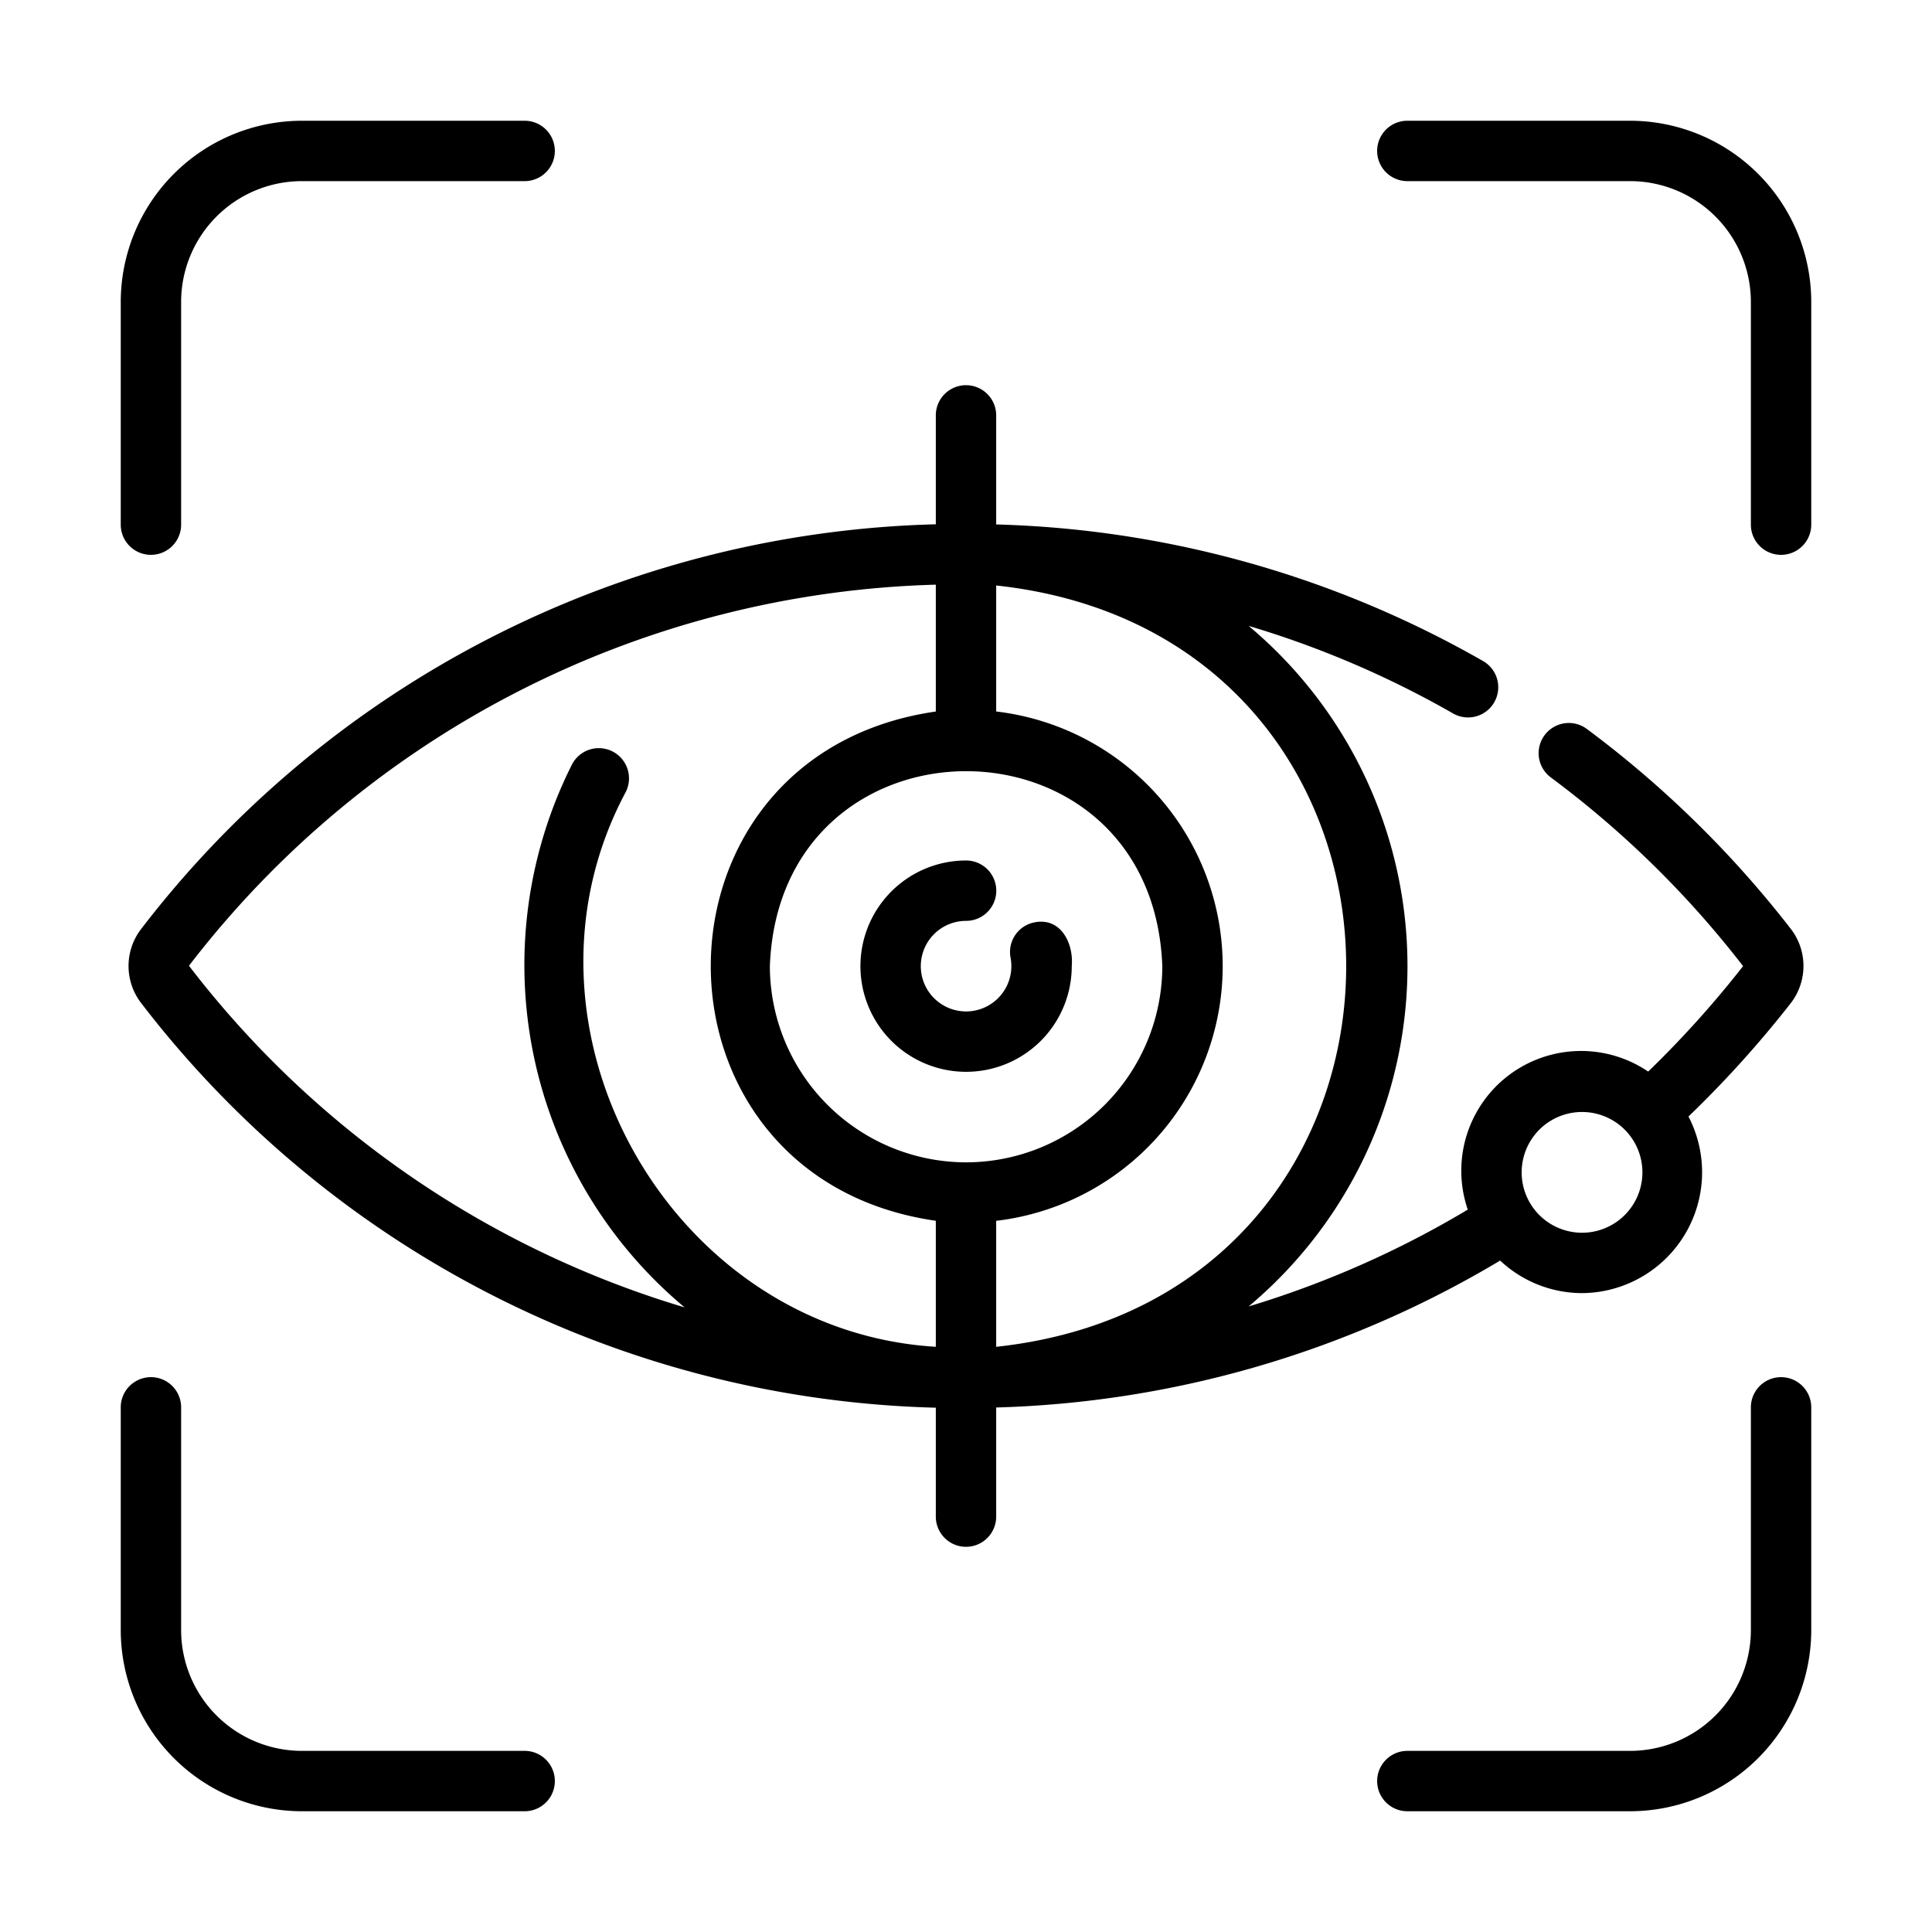 <svg xmlns="http://www.w3.org/2000/svg" xmlns:xlink="http://www.w3.org/1999/xlink" width="512" height="512" x="0" y="0" viewBox="0 0 64 64" style="enable-background:new 0 0 512 512" xml:space="preserve" class="">  <g>    <path d="M17.38 58H10a4.004 4.004 0 0 1-4-4v-7.38a1 1 0 0 0-2 0V54a6.007 6.007 0 0 0 6 6h7.38a1 1 0 0 0 0-2ZM54 4h-7.38a1 1 0 0 0 0 2H54a4.004 4.004 0 0 1 4 4v7.38a1 1 0 0 0 2 0V10a6.007 6.007 0 0 0-6-6ZM59 45.62a1 1 0 0 0-1 1V54a4.004 4.004 0 0 1-4 4h-7.38a1 1 0 0 0 0 2H54a6.007 6.007 0 0 0 6-6v-7.38a1 1 0 0 0-1-1ZM5 18.38a1 1 0 0 0 1-1V10a4.004 4.004 0 0 1 4-4h7.38a1 1 0 0 0 0-2H10a6.007 6.007 0 0 0-6 6v7.38a1 1 0 0 0 1 1ZM52.407 42.836a4.004 4.004 0 0 0 3.526-5.85 35.933 35.933 0 0 0 3.387-3.753 2.012 2.012 0 0 0 .001-2.465 34.895 34.895 0 0 0-6.754-6.62 1 1 0 0 0-1.195 1.605 32.64 32.64 0 0 1 6.37 6.251 34.041 34.041 0 0 1-3.144 3.493 3.967 3.967 0 0 0-5.976 4.573 32.34 32.34 0 0 1-7.26 3.208 14.704 14.704 0 0 0 .001-22.544 32.038 32.038 0 0 1 6.758 2.892 1 1 0 1 0 .998-1.733A34.336 34.336 0 0 0 33 17.373V13.76a1 1 0 0 0-2 0v3.608a34.284 34.284 0 0 0-26.32 13.4 2.012 2.012 0 0 0-.001 2.464A34.285 34.285 0 0 0 31 46.632v3.608a1 1 0 0 0 2 0v-3.615a34.373 34.373 0 0 0 16.694-4.867 3.974 3.974 0 0 0 2.713 1.078Zm0-6a2 2 0 0 1 0 4 2 2 0 0 1 0-4ZM31 44.614c-8.778-.526-14.452-10.549-10.273-18.375a1 1 0 0 0-1.782-.91 14.775 14.775 0 0 0 3.734 17.98A32.333 32.333 0 0 1 6.26 31.992 32.3 32.3 0 0 1 31 19.368v4.202c-9.945 1.432-9.934 15.444 0 16.87Zm1.02-6.11a6.509 6.509 0 0 1-6.517-6.5c.326-8.61 12.674-8.61 13 0a6.507 6.507 0 0 1-6.483 6.5Zm.98 6.11v-4.173a8.494 8.494 0 0 0 0-16.872v-4.174c15.463 1.67 15.455 23.554 0 25.22Z" fill="#000000" opacity="1" data-original="#000000" class=""></path>    <path d="M34.275 30.553a1 1 0 0 0-.8 1.166 1.5 1.5 0 1 1-1.472-1.214 1 1 0 0 0 0-2 3.5 3.5 0 1 0 3.5 3.5c.067-.75-.357-1.62-1.228-1.452Z" fill="#000000" opacity="1" data-original="#000000" class=""></path>  </g></svg>